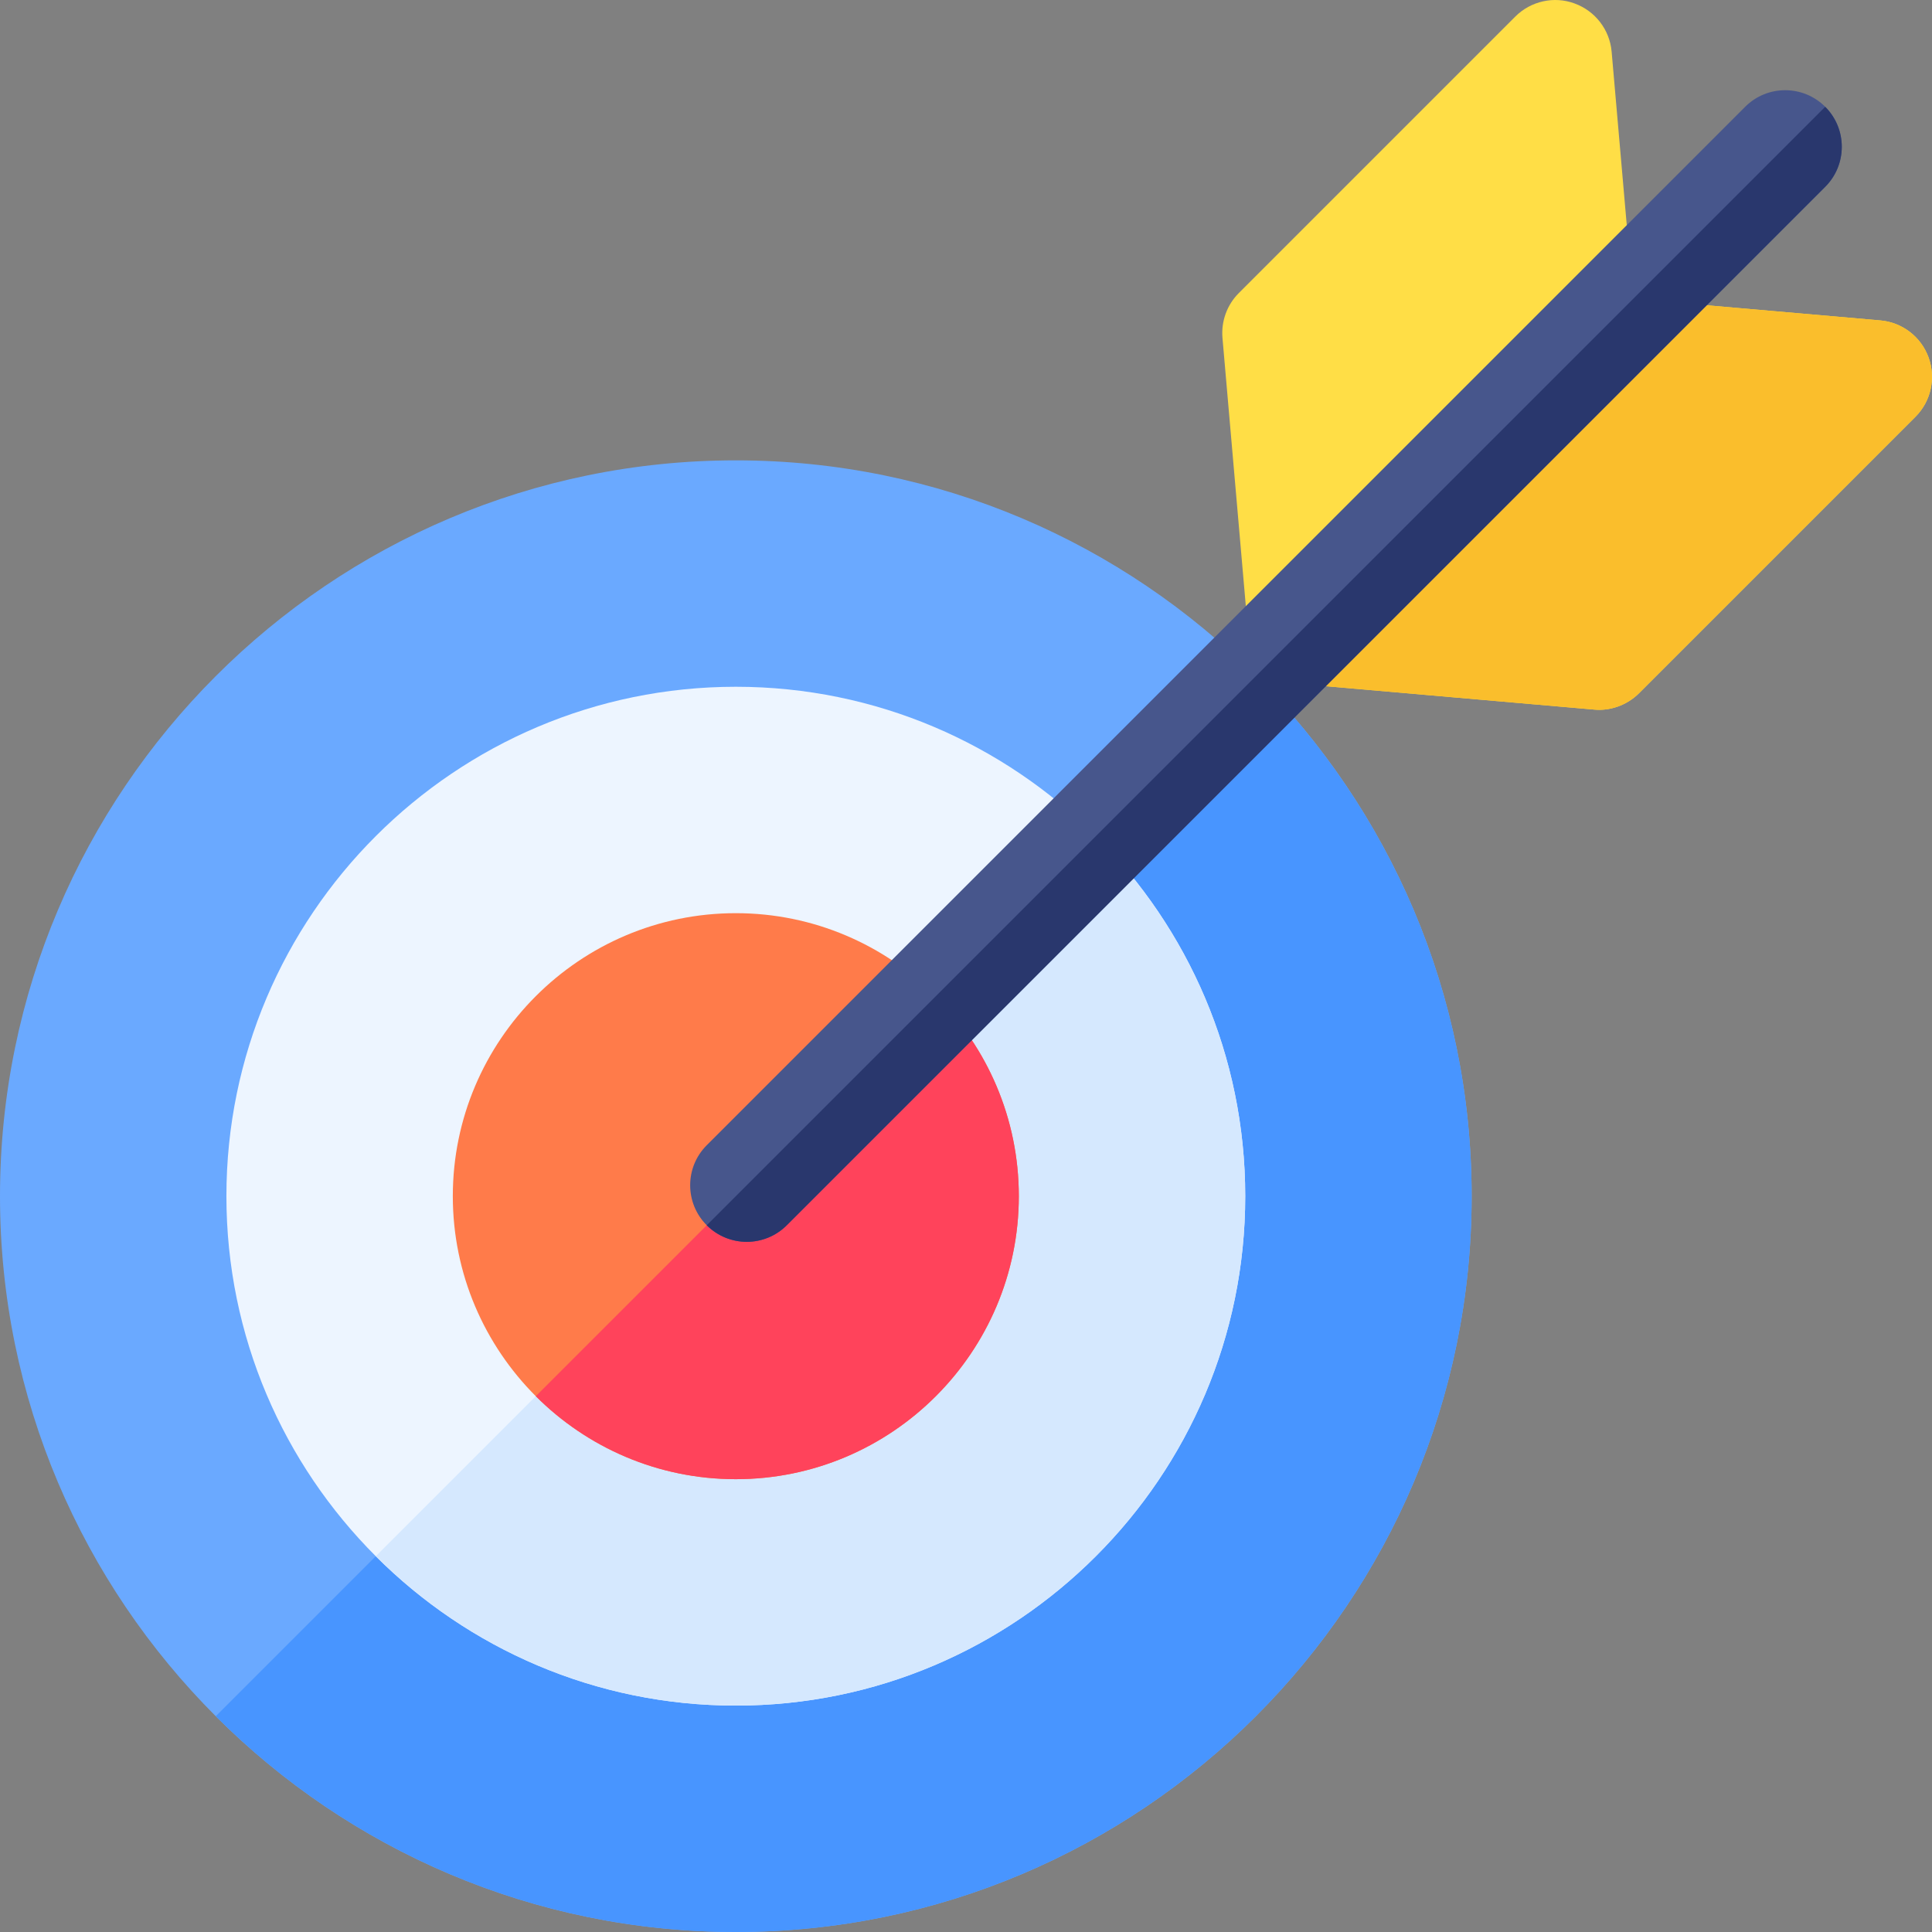 <svg id="Capa_1" enable-background="new 0 0 512 512" height="512" viewBox="0 0 512 512" width="512" xmlns="http://www.w3.org/2000/svg"><rect x="0" y="0" width="512" height="512" fill="#808080" stroke="none"/><g><path d="m511.094 94.728c-1.992-5.479-6.987-9.316-12.788-9.814l-65.493-5.713-.002-.011-5.711-65.482c-.498-5.801-4.336-10.796-9.814-12.788-5.435-2.021-11.616-.645-15.732 3.486l-73.25 73.25c-3.135 3.135-4.717 7.485-4.336 11.909l6.797 78.047c.315 3.622 1.91 6.87 4.33 9.294 2.424 2.428 5.678 4.028 9.307 4.343l78.047 6.797c4.05.405 8.6-1.027 11.909-4.336l73.25-73.25c4.13-4.116 5.478-10.253 3.486-15.732z" fill="#ffde46"/><path d="m344.401 181.25 78.047 6.797c4.05.405 8.6-1.027 11.909-4.336l73.25-73.25c4.131-4.116 5.479-10.254 3.486-15.732s-6.987-9.316-12.788-9.814l-65.493-5.713-.002-.011-97.717 97.717c2.425 2.426 5.679 4.027 9.308 4.342z" fill="#fabe2c"/><path d="m332.82 179.181c-35.31-35.311-84.06-57.181-137.82-57.181-107.519 0-195 87.481-195 195 0 53.76 21.87 102.51 57.18 137.82s84.06 57.18 137.82 57.18c107.52 0 195-87.48 195-195 0-53.759-21.87-102.509-57.18-137.819z" fill="#6aa9ff"/><path d="m390 317c0-53.76-21.87-102.51-57.18-137.82l-275.64 275.64c35.31 35.31 84.06 57.18 137.82 57.18 107.52 0 195-87.48 195-195z" fill="#4895ff"/><path d="m290.416 221.584c-24.444-24.444-58.194-39.584-95.416-39.584-74.443 0-135 60.557-135 135 0 37.222 15.139 70.972 39.584 95.416s58.194 39.584 95.416 39.584c74.443 0 135-60.557 135-135 0-37.221-15.139-70.971-39.584-95.416z" fill="#edf5ff"/><path d="m330 317c0-37.222-15.139-70.972-39.584-95.416l-190.832 190.833c24.444 24.444 58.194 39.583 95.416 39.583 74.443 0 135-60.556 135-135z" fill="#d5e8fe"/><path d="m248.007 263.993c-13.581-13.581-32.331-21.993-53.007-21.993-41.353 0-75 33.647-75 75 0 20.676 8.412 39.426 21.993 53.007s32.331 21.993 53.007 21.993c41.353 0 75-33.647 75-75 0-20.676-8.412-39.426-21.993-53.007z" fill="#ff7b4a"/><path d="m270 317c0-20.676-8.412-39.426-21.993-53.007l-106.014 106.015c13.581 13.581 32.331 21.992 53.007 21.992 41.353 0 75-33.647 75-75z" fill="#ff435b"/><path d="m483.699 28.301c-5.859-5.859-15.352-5.859-21.211 0l-275.193 275.194c-5.859 5.859-5.859 15.352 0 21.211s15.352 5.859 21.211 0l275.193-275.194c5.86-5.859 5.86-15.351 0-21.211z" fill="#47568c"/><path d="m208.506 324.705 275.193-275.193c5.859-5.859 5.859-15.352 0-21.211l-296.404 296.404c5.859 5.86 15.352 5.86 21.211 0z" fill="#29376d"/></g></svg>
